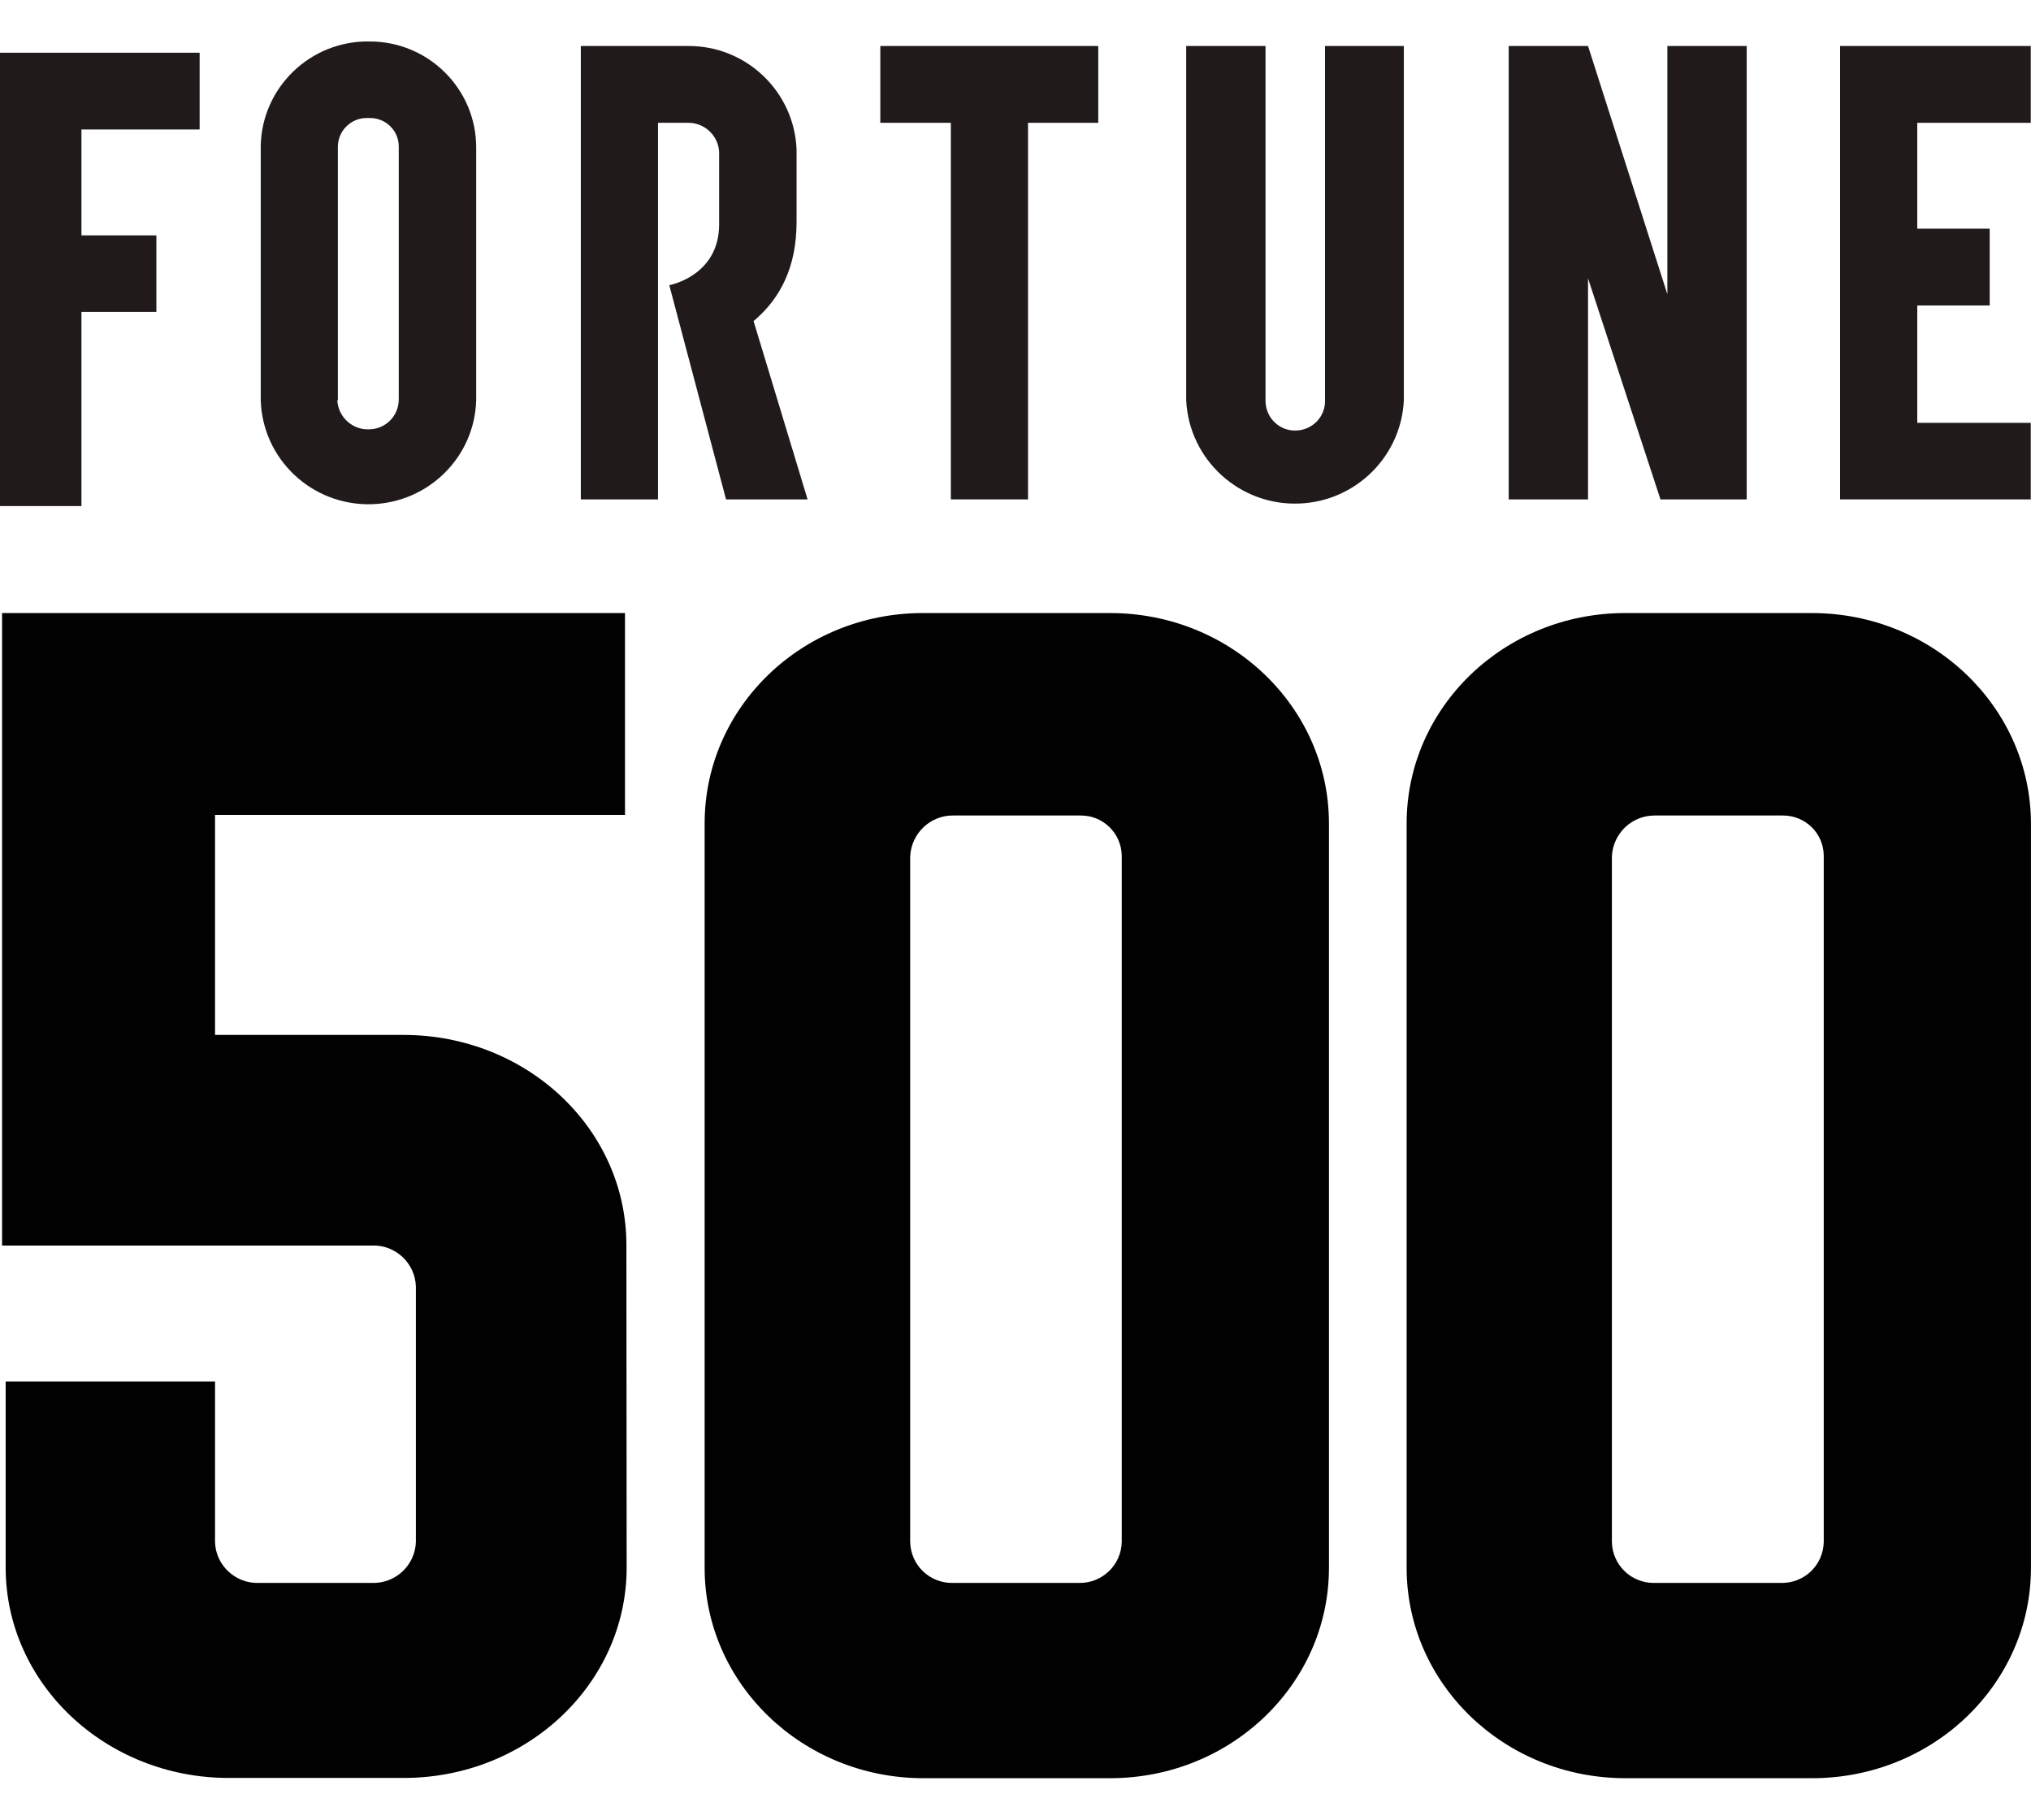 <svg xmlns="http://www.w3.org/2000/svg" fill="none" viewBox="0 0 48 43" height="43" width="48">
<g clip-path="url(#clip0_251_113)">
<path fill="#201A1B" d="M6.162 3.482V9.452C6.201 10.852 7.373 11.953 8.779 11.915C10.134 11.876 11.221 10.793 11.254 9.452V3.482C11.254 2.102 10.127 0.98 8.74 0.98H8.734C7.34 0.955 6.188 2.063 6.162 3.45V3.482ZM7.985 9.452V3.482C7.978 3.106 8.284 2.789 8.662 2.789C8.688 2.789 8.708 2.789 8.734 2.789C9.105 2.782 9.417 3.074 9.424 3.45C9.424 3.463 9.424 3.476 9.424 3.482V9.452C9.417 9.834 9.111 10.139 8.727 10.145C8.33 10.165 7.991 9.853 7.972 9.458"></path>
<path fill="#201A1B" d="M25.956 1.087H20.805V2.902H22.472V11.801H24.296V2.902H25.956V1.087Z"></path>
<path fill="#201A1B" d="M31.315 1.087V9.454C31.328 9.843 31.022 10.161 30.632 10.174C30.241 10.187 29.922 9.882 29.909 9.493C29.909 9.48 29.909 9.467 29.909 9.448V1.087H28.034V9.454C28.099 10.867 29.303 11.963 30.723 11.898C32.051 11.84 33.119 10.777 33.178 9.454V1.087H31.315Z"></path>
<path fill="#201A1B" d="M47.994 2.902V1.087H43.488V11.801H47.994V9.992H45.312V7.218H47.024V5.404H45.312V2.902H47.994Z"></path>
<path fill="#201A1B" d="M19.086 11.801H17.159L15.818 6.739C15.818 6.739 16.996 6.525 16.996 5.3V3.647C17.009 3.245 16.683 2.908 16.28 2.902H15.551V11.801H13.727V1.087H16.254C17.634 1.074 18.774 2.163 18.826 3.537V5.242C18.826 6.305 18.448 7.05 17.81 7.588L19.086 11.801Z"></path>
<path fill="#201A1B" d="M39.406 1.087V6.953L37.531 1.087H35.656V11.801H37.531V6.577L39.243 11.801H41.281V1.087H39.406Z"></path>
<path fill="#201A1B" d="M1.925 1.246H0.16H-0.002V11.959H1.925V7.371H3.696V5.562H1.925V3.06H4.718V1.246H1.925Z"></path>
<path fill="#010101" d="M43.102 36.44C43.089 36.984 42.647 37.412 42.1 37.406H39.098C38.551 37.412 38.108 36.984 38.095 36.44V20.236C38.121 19.692 38.57 19.264 39.117 19.271H42.126C42.66 19.264 43.096 19.685 43.102 20.217C43.102 20.223 43.102 20.23 43.102 20.236V36.44ZM42.822 14.487H38.408C35.556 14.487 33.244 16.71 33.244 19.459V37.049C33.244 39.791 35.556 42.02 38.414 42.02H42.829C45.681 42.02 47.999 39.797 47.999 37.049V19.459C47.992 16.71 45.674 14.487 42.822 14.487ZM26.511 36.44C26.498 36.984 26.049 37.412 25.509 37.406H22.513C21.966 37.412 21.524 36.984 21.511 36.44V20.236C21.537 19.692 21.992 19.258 22.54 19.271H25.535C26.069 19.264 26.505 19.692 26.511 20.223V20.236V36.44ZM26.225 14.487H21.81C18.958 14.487 16.653 16.71 16.653 19.459V37.049C16.653 39.791 18.971 42.02 21.823 42.02H26.238C29.09 42.02 31.408 39.797 31.408 37.049V19.459C31.408 16.717 29.096 14.487 26.238 14.487H26.225ZM14.804 29.421C14.804 26.672 12.447 24.456 9.536 24.456H5.082V19.258H14.771V14.487H0.049V29.433H8.794C9.347 29.414 9.81 29.848 9.829 30.399V36.44C9.81 36.984 9.354 37.419 8.8 37.406H6.105C5.558 37.419 5.096 36.984 5.082 36.44V32.648H0.134V37.043C0.134 39.784 2.497 42.014 5.402 42.014H9.543C12.447 42.014 14.81 39.791 14.81 37.043L14.804 29.421Z"></path>
</g>
<defs>
<clipPath id="clip0_251_113">
<rect fill="white" height="43" width="48"></rect>
</clipPath>
</defs>
</svg>
